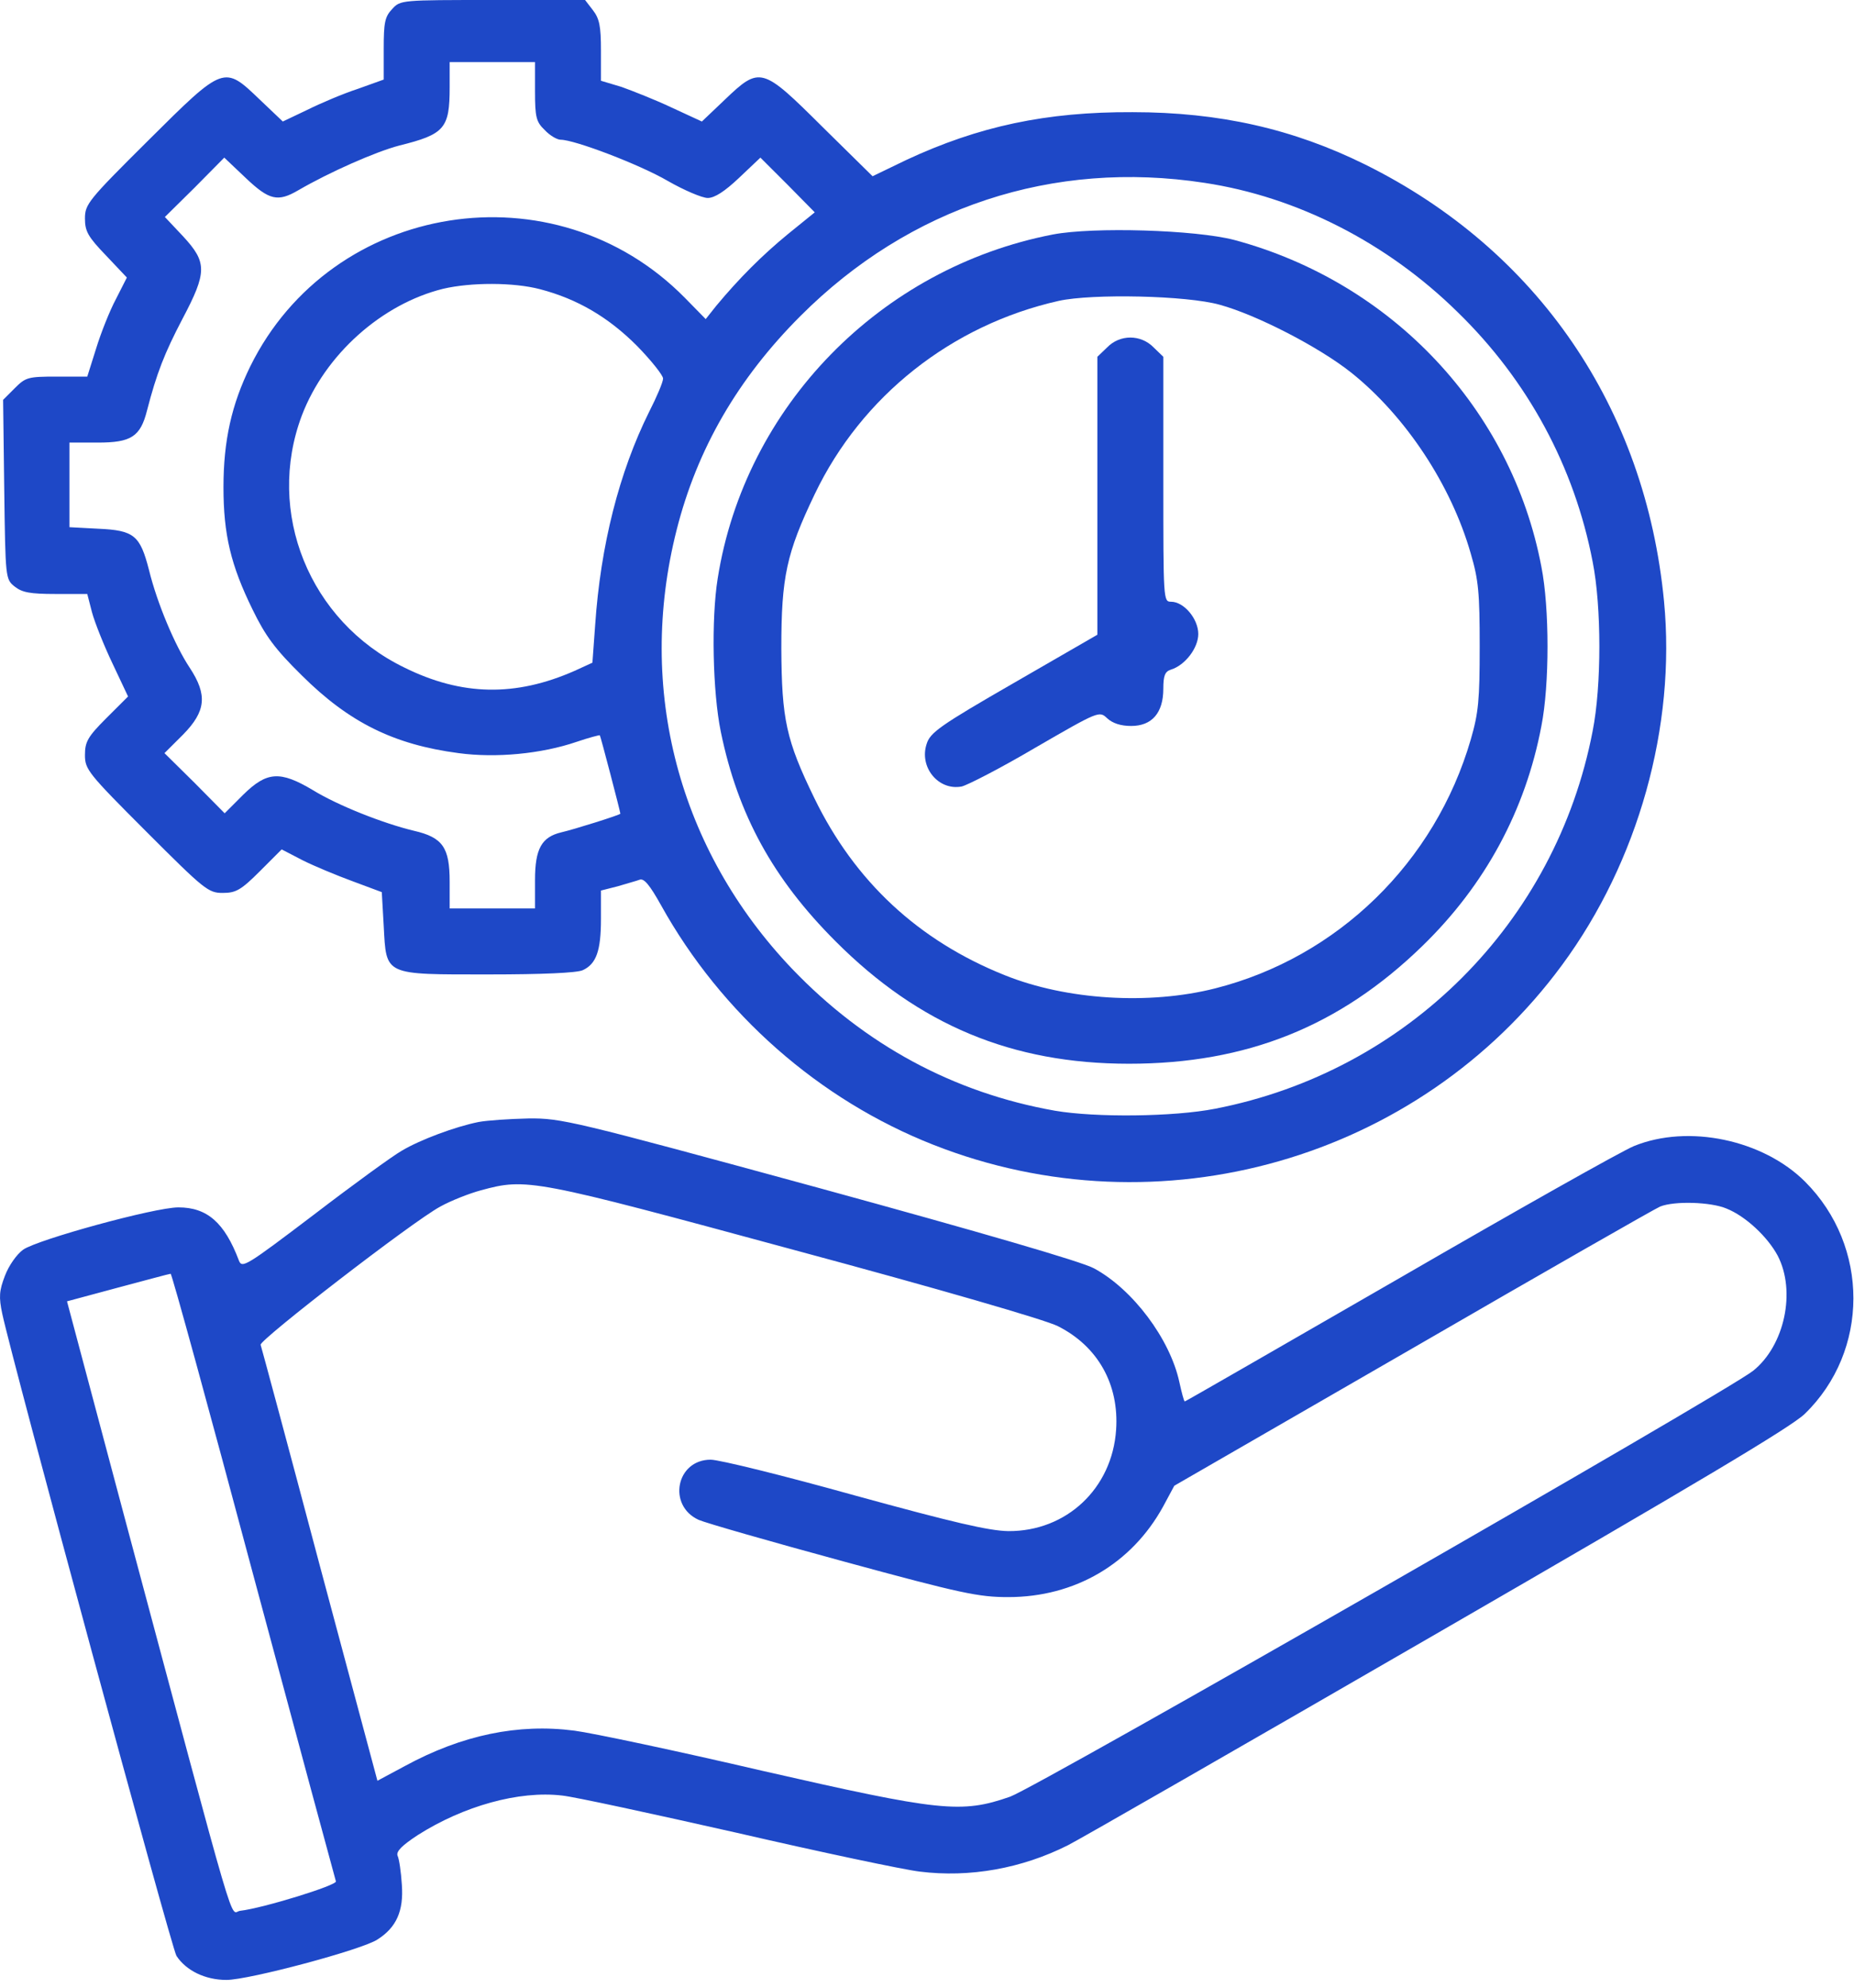 <svg width="28" height="30" viewBox="0 0 28 30" fill="none" xmlns="http://www.w3.org/2000/svg">
<path d="M5.924 0.135C5.812 0.252 5.795 0.34 5.795 0.738V1.201L5.402 1.342C5.186 1.412 4.84 1.559 4.641 1.658L4.271 1.834L3.926 1.506C3.381 0.984 3.387 0.979 2.238 2.121C1.33 3.023 1.283 3.082 1.283 3.299C1.283 3.492 1.33 3.574 1.6 3.855L1.916 4.189L1.752 4.512C1.658 4.687 1.523 5.027 1.453 5.256L1.318 5.684H0.855C0.422 5.684 0.387 5.695 0.223 5.859L0.047 6.035L0.064 7.389C0.082 8.73 0.082 8.742 0.223 8.854C0.334 8.941 0.451 8.965 0.838 8.965H1.318L1.389 9.24C1.43 9.393 1.57 9.744 1.699 10.014L1.934 10.512L1.605 10.84C1.324 11.121 1.283 11.197 1.283 11.396C1.283 11.613 1.33 11.672 2.209 12.551C3.088 13.43 3.146 13.477 3.363 13.477C3.562 13.477 3.639 13.435 3.926 13.148L4.254 12.82L4.57 12.984C4.746 13.072 5.086 13.213 5.326 13.301L5.766 13.465L5.795 13.975C5.836 14.73 5.789 14.707 7.383 14.707C8.191 14.707 8.713 14.684 8.801 14.643C9.006 14.549 9.076 14.35 9.076 13.869V13.441L9.328 13.377C9.463 13.336 9.615 13.295 9.662 13.277C9.727 13.254 9.814 13.359 9.984 13.664C10.893 15.299 12.369 16.6 14.098 17.279C17.508 18.621 21.428 17.502 23.59 14.566C24.744 13.002 25.312 10.963 25.131 9.076C24.85 6.152 23.221 3.773 20.619 2.484C19.529 1.945 18.416 1.693 17.104 1.693C15.803 1.687 14.783 1.904 13.688 2.414L13.178 2.66L12.422 1.916C11.508 1.008 11.479 0.996 10.945 1.506L10.6 1.834L10.143 1.623C9.896 1.506 9.551 1.371 9.387 1.312L9.076 1.219V0.762C9.076 0.393 9.053 0.281 8.953 0.152L8.836 -1.14441e-05H7.441C6.064 -1.14441e-05 6.047 -1.14441e-05 5.924 0.135ZM8.08 1.377C8.08 1.77 8.098 1.84 8.227 1.963C8.303 2.045 8.414 2.109 8.467 2.109C8.678 2.109 9.662 2.484 10.084 2.73C10.33 2.871 10.605 2.988 10.688 2.988C10.793 2.988 10.945 2.889 11.162 2.684L11.484 2.379L11.895 2.789L12.305 3.205L11.9 3.533C11.508 3.855 11.162 4.201 10.816 4.617L10.658 4.816L10.342 4.494C8.379 2.502 5.01 3.035 3.779 5.531C3.498 6.105 3.375 6.65 3.375 7.354C3.375 8.068 3.486 8.531 3.814 9.199C4.008 9.598 4.154 9.797 4.559 10.195C5.273 10.904 5.947 11.238 6.926 11.367C7.488 11.443 8.174 11.379 8.707 11.197C8.895 11.133 9.053 11.092 9.059 11.098C9.07 11.109 9.369 12.252 9.369 12.281C9.369 12.299 8.66 12.521 8.479 12.562C8.18 12.633 8.08 12.809 8.08 13.283V13.711H7.436H6.791V13.307C6.791 12.791 6.686 12.639 6.252 12.539C5.789 12.428 5.104 12.158 4.723 11.924C4.23 11.631 4.031 11.643 3.674 11.994L3.393 12.275L2.941 11.818L2.484 11.367L2.766 11.086C3.111 10.734 3.135 10.488 2.865 10.078C2.643 9.744 2.373 9.105 2.25 8.602C2.115 8.08 2.027 8.004 1.482 7.98L1.049 7.957V7.318V6.68H1.477C1.98 6.68 2.121 6.592 2.221 6.193C2.367 5.631 2.484 5.332 2.754 4.816C3.129 4.107 3.129 3.961 2.766 3.568L2.49 3.275L2.941 2.83L3.387 2.379L3.709 2.684C4.066 3.023 4.195 3.053 4.506 2.871C4.98 2.596 5.672 2.291 6.029 2.197C6.715 2.027 6.791 1.939 6.791 1.318V0.937H7.436H8.08V1.377ZM18.193 2.76C19.588 2.971 20.947 3.662 22.014 4.711C23.074 5.742 23.777 7.043 24.053 8.479C24.188 9.158 24.188 10.354 24.053 11.033C23.496 13.928 21.246 16.172 18.352 16.734C17.725 16.857 16.547 16.869 15.932 16.764C14.402 16.494 13.06 15.768 11.965 14.625C10.248 12.826 9.609 10.4 10.219 7.998C10.529 6.773 11.145 5.713 12.088 4.77C13.734 3.123 15.902 2.408 18.193 2.76ZM8.156 4.365C8.719 4.512 9.188 4.787 9.621 5.221C9.838 5.443 10.014 5.666 10.014 5.713C10.014 5.766 9.92 5.988 9.803 6.217C9.352 7.125 9.07 8.227 8.988 9.439L8.947 10.002L8.678 10.125C7.787 10.518 6.973 10.506 6.1 10.072C4.67 9.375 4.008 7.729 4.559 6.27C4.91 5.35 5.766 4.588 6.691 4.359C7.113 4.26 7.758 4.26 8.156 4.365Z" fill="#1E48C7"/>
<path d="M15.902 3.539C13.295 4.043 11.25 6.135 10.839 8.73C10.74 9.346 10.763 10.447 10.886 11.045C11.144 12.299 11.677 13.266 12.621 14.209C13.88 15.469 15.281 16.055 17.05 16.055C18.826 16.055 20.232 15.492 21.48 14.279C22.429 13.359 23.039 12.229 23.279 10.957C23.402 10.336 23.402 9.176 23.279 8.555C22.828 6.176 21.023 4.26 18.638 3.621C18.052 3.469 16.517 3.422 15.902 3.539ZM18.422 4.6C18.978 4.752 19.922 5.238 20.408 5.625C21.222 6.275 21.914 7.312 22.212 8.355C22.33 8.754 22.347 8.953 22.347 9.756C22.347 10.559 22.33 10.758 22.212 11.162C21.674 13.014 20.203 14.449 18.351 14.918C17.355 15.17 16.107 15.094 15.175 14.719C13.869 14.197 12.908 13.301 12.299 12.047C11.871 11.168 11.806 10.857 11.8 9.785C11.8 8.707 11.877 8.35 12.304 7.459C13.013 5.977 14.373 4.904 15.99 4.541C16.494 4.43 17.924 4.459 18.422 4.6Z" fill="#1E48C7"/>
<path d="M16.72 5.244L16.573 5.385V7.483V9.58L15.313 10.307C14.194 10.951 14.048 11.057 13.995 11.227C13.878 11.578 14.171 11.936 14.522 11.871C14.604 11.854 15.108 11.596 15.636 11.285C16.597 10.729 16.602 10.729 16.72 10.84C16.802 10.916 16.925 10.957 17.083 10.957C17.399 10.957 17.569 10.758 17.569 10.395C17.569 10.201 17.593 10.137 17.68 10.108C17.897 10.043 18.097 9.78 18.097 9.569C18.097 9.34 17.88 9.082 17.686 9.082C17.569 9.082 17.569 9.059 17.569 7.237V5.385L17.423 5.244C17.229 5.045 16.913 5.045 16.72 5.244Z" fill="#1E48C7"/>
<path d="M7.229 16.934C6.877 17.004 6.344 17.203 6.069 17.367C5.934 17.443 5.336 17.877 4.739 18.334C3.719 19.107 3.655 19.148 3.608 19.025C3.391 18.451 3.127 18.223 2.694 18.223C2.336 18.223 0.567 18.709 0.35 18.861C0.251 18.932 0.133 19.102 0.075 19.254C-0.013 19.482 -0.019 19.576 0.034 19.828C0.192 20.566 2.588 29.396 2.665 29.52C2.811 29.742 3.098 29.883 3.42 29.883C3.76 29.883 5.471 29.426 5.7 29.273C5.987 29.092 6.098 28.84 6.069 28.447C6.057 28.254 6.028 28.055 6.004 28.008C5.981 27.943 6.069 27.855 6.309 27.697C7 27.258 7.838 27.023 8.489 27.1C8.665 27.117 9.854 27.375 11.126 27.662C12.397 27.955 13.645 28.219 13.891 28.248C14.647 28.342 15.432 28.201 16.129 27.85C16.294 27.768 18.795 26.332 21.696 24.656C25.592 22.406 27.051 21.539 27.256 21.34C28.235 20.391 28.235 18.809 27.262 17.836C26.629 17.203 25.499 16.963 24.678 17.297C24.491 17.373 22.891 18.275 21.128 19.295C19.358 20.314 17.905 21.152 17.893 21.152C17.881 21.152 17.846 21.018 17.811 20.859C17.67 20.209 17.108 19.459 16.522 19.143C16.34 19.043 14.829 18.604 12.368 17.93C8.647 16.916 8.477 16.875 7.979 16.881C7.698 16.887 7.358 16.91 7.229 16.934ZM11.998 18.867C14.155 19.447 15.795 19.922 15.977 20.016C16.581 20.32 16.903 20.895 16.856 21.58C16.797 22.465 16.106 23.115 15.227 23.109C14.934 23.104 14.401 22.98 12.907 22.57C11.835 22.271 10.862 22.031 10.733 22.031C10.211 22.031 10.077 22.723 10.551 22.939C10.657 22.986 11.641 23.268 12.737 23.566C14.524 24.053 14.782 24.105 15.227 24.105C16.235 24.105 17.09 23.602 17.565 22.74L17.735 22.424L21.332 20.35C23.307 19.207 24.989 18.246 25.071 18.211C25.288 18.123 25.838 18.141 26.073 18.24C26.366 18.357 26.694 18.668 26.846 18.949C27.128 19.488 26.952 20.309 26.477 20.689C26.061 21.018 15.666 26.971 15.256 27.117C14.518 27.375 14.202 27.34 11.506 26.725C10.223 26.426 8.946 26.156 8.676 26.121C7.827 26.01 6.977 26.186 6.116 26.654L5.7 26.877L4.827 23.619C4.352 21.826 3.948 20.332 3.936 20.297C3.913 20.227 6.227 18.439 6.649 18.211C6.807 18.123 7.088 18.012 7.264 17.965C7.956 17.777 8.043 17.795 11.998 18.867ZM3.825 23.771C4.499 26.279 5.061 28.359 5.073 28.395C5.096 28.453 3.977 28.799 3.626 28.84C3.461 28.857 3.637 29.461 1.874 22.875L1.012 19.641L1.774 19.436C2.196 19.324 2.559 19.225 2.577 19.225C2.594 19.219 3.157 21.27 3.825 23.771Z" fill="#1E48C7"/>
</svg>
